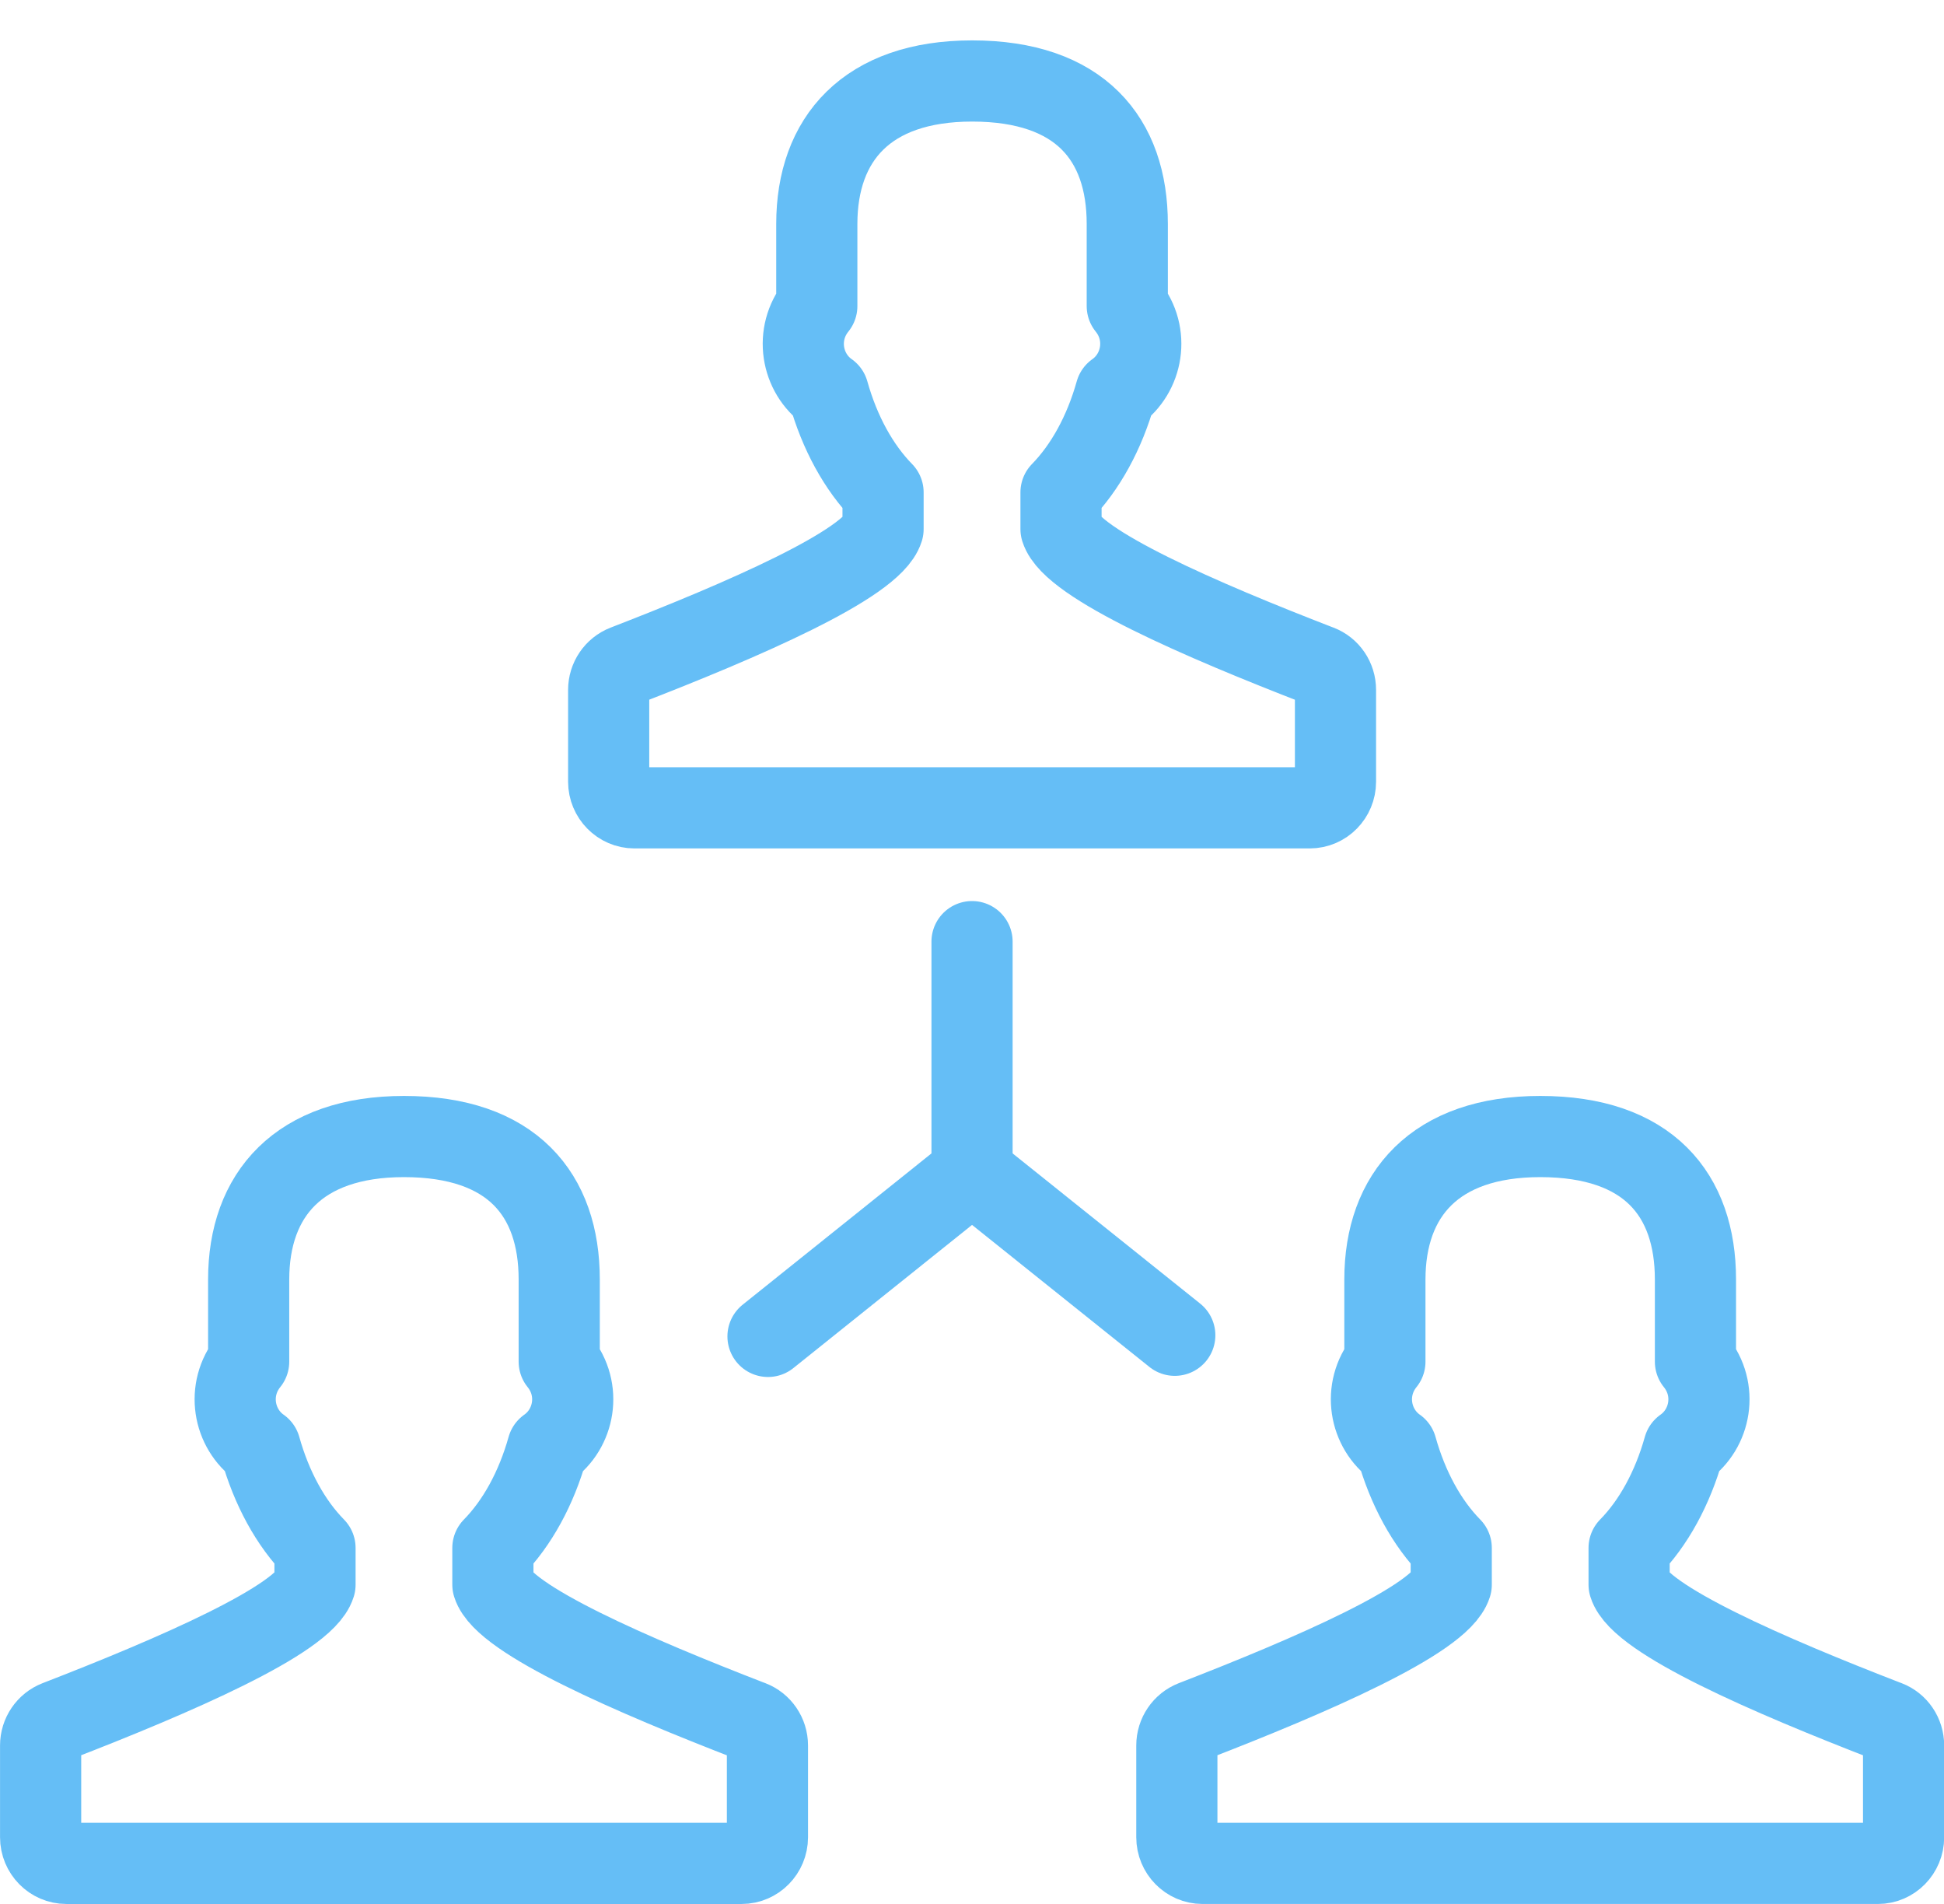 <svg height="47" viewBox="0 0 48 47" width="48" xmlns="http://www.w3.org/2000/svg"><g style="stroke:#65bef6;fill:none;fill-rule:evenodd;stroke-linecap:round;stroke-linejoin:round;stroke-width:2.004" transform="translate(1)"><path d="m31.564 16.428c-2.888-1.116-6.096-2.503-6.366-3.367v-.906c.599-.613 1.072-1.469 1.353-2.471.665-.467.842-1.439.283-2.128v-2.028c0-2.096-1.166-3.529-3.831-3.529-2.599 0-3.835 1.433-3.835 3.529v2.028c-.557.687-.385 1.659.283 2.128.281 1.002.753 1.858 1.353 2.471v.906c-.269.862-3.475 2.248-6.366 3.367-.246.096-.409.335-.409.603v2.266c0 .355.287.645.635.645h16.676c.351 0 .635-.291.635-.645v-2.266c0-.269-.162-.509-.409-.603z"/><path d="m17.536 42.485c-2.888-1.116-6.096-2.503-6.366-3.367v-.906c.601-.613 1.072-1.469 1.353-2.471.667-.467.844-1.439.285-2.128v-2.028c0-2.096-1.166-3.529-3.833-3.529-2.597 0-3.835 1.433-3.835 3.529v2.028c-.557.687-.383 1.659.285 2.128.281 1.002.751 1.858 1.353 2.471v.906c-.269.862-3.477 2.248-6.366 3.367-.246.096-.409.335-.409.603v2.266c0 .355.285.645.635.645h16.676c.349 0 .635-.291.635-.645v-2.266c0-.269-.164-.509-.411-.603z"/><path d="m45.591 42.485c-2.888-1.116-6.096-2.503-6.366-3.367v-.906c.601-.613 1.072-1.469 1.353-2.471.667-.467.844-1.439.285-2.128v-2.028c0-2.096-1.166-3.529-3.833-3.529-2.597 0-3.835 1.433-3.835 3.529v2.028c-.557.687-.383 1.659.285 2.128.281 1.002.751 1.858 1.353 2.471v.906c-.271.862-3.477 2.248-6.366 3.367-.246.096-.409.335-.409.603v2.266c0 .355.285.645.635.645h16.676c.349 0 .633-.291.633-.645v-2.266c0-.269-.162-.509-.409-.603z"/><path d="m23.001 23.245v5.709l-5.038 4.036"/><path d="m23.001 28.954 5.006 4.008"/></g></svg>